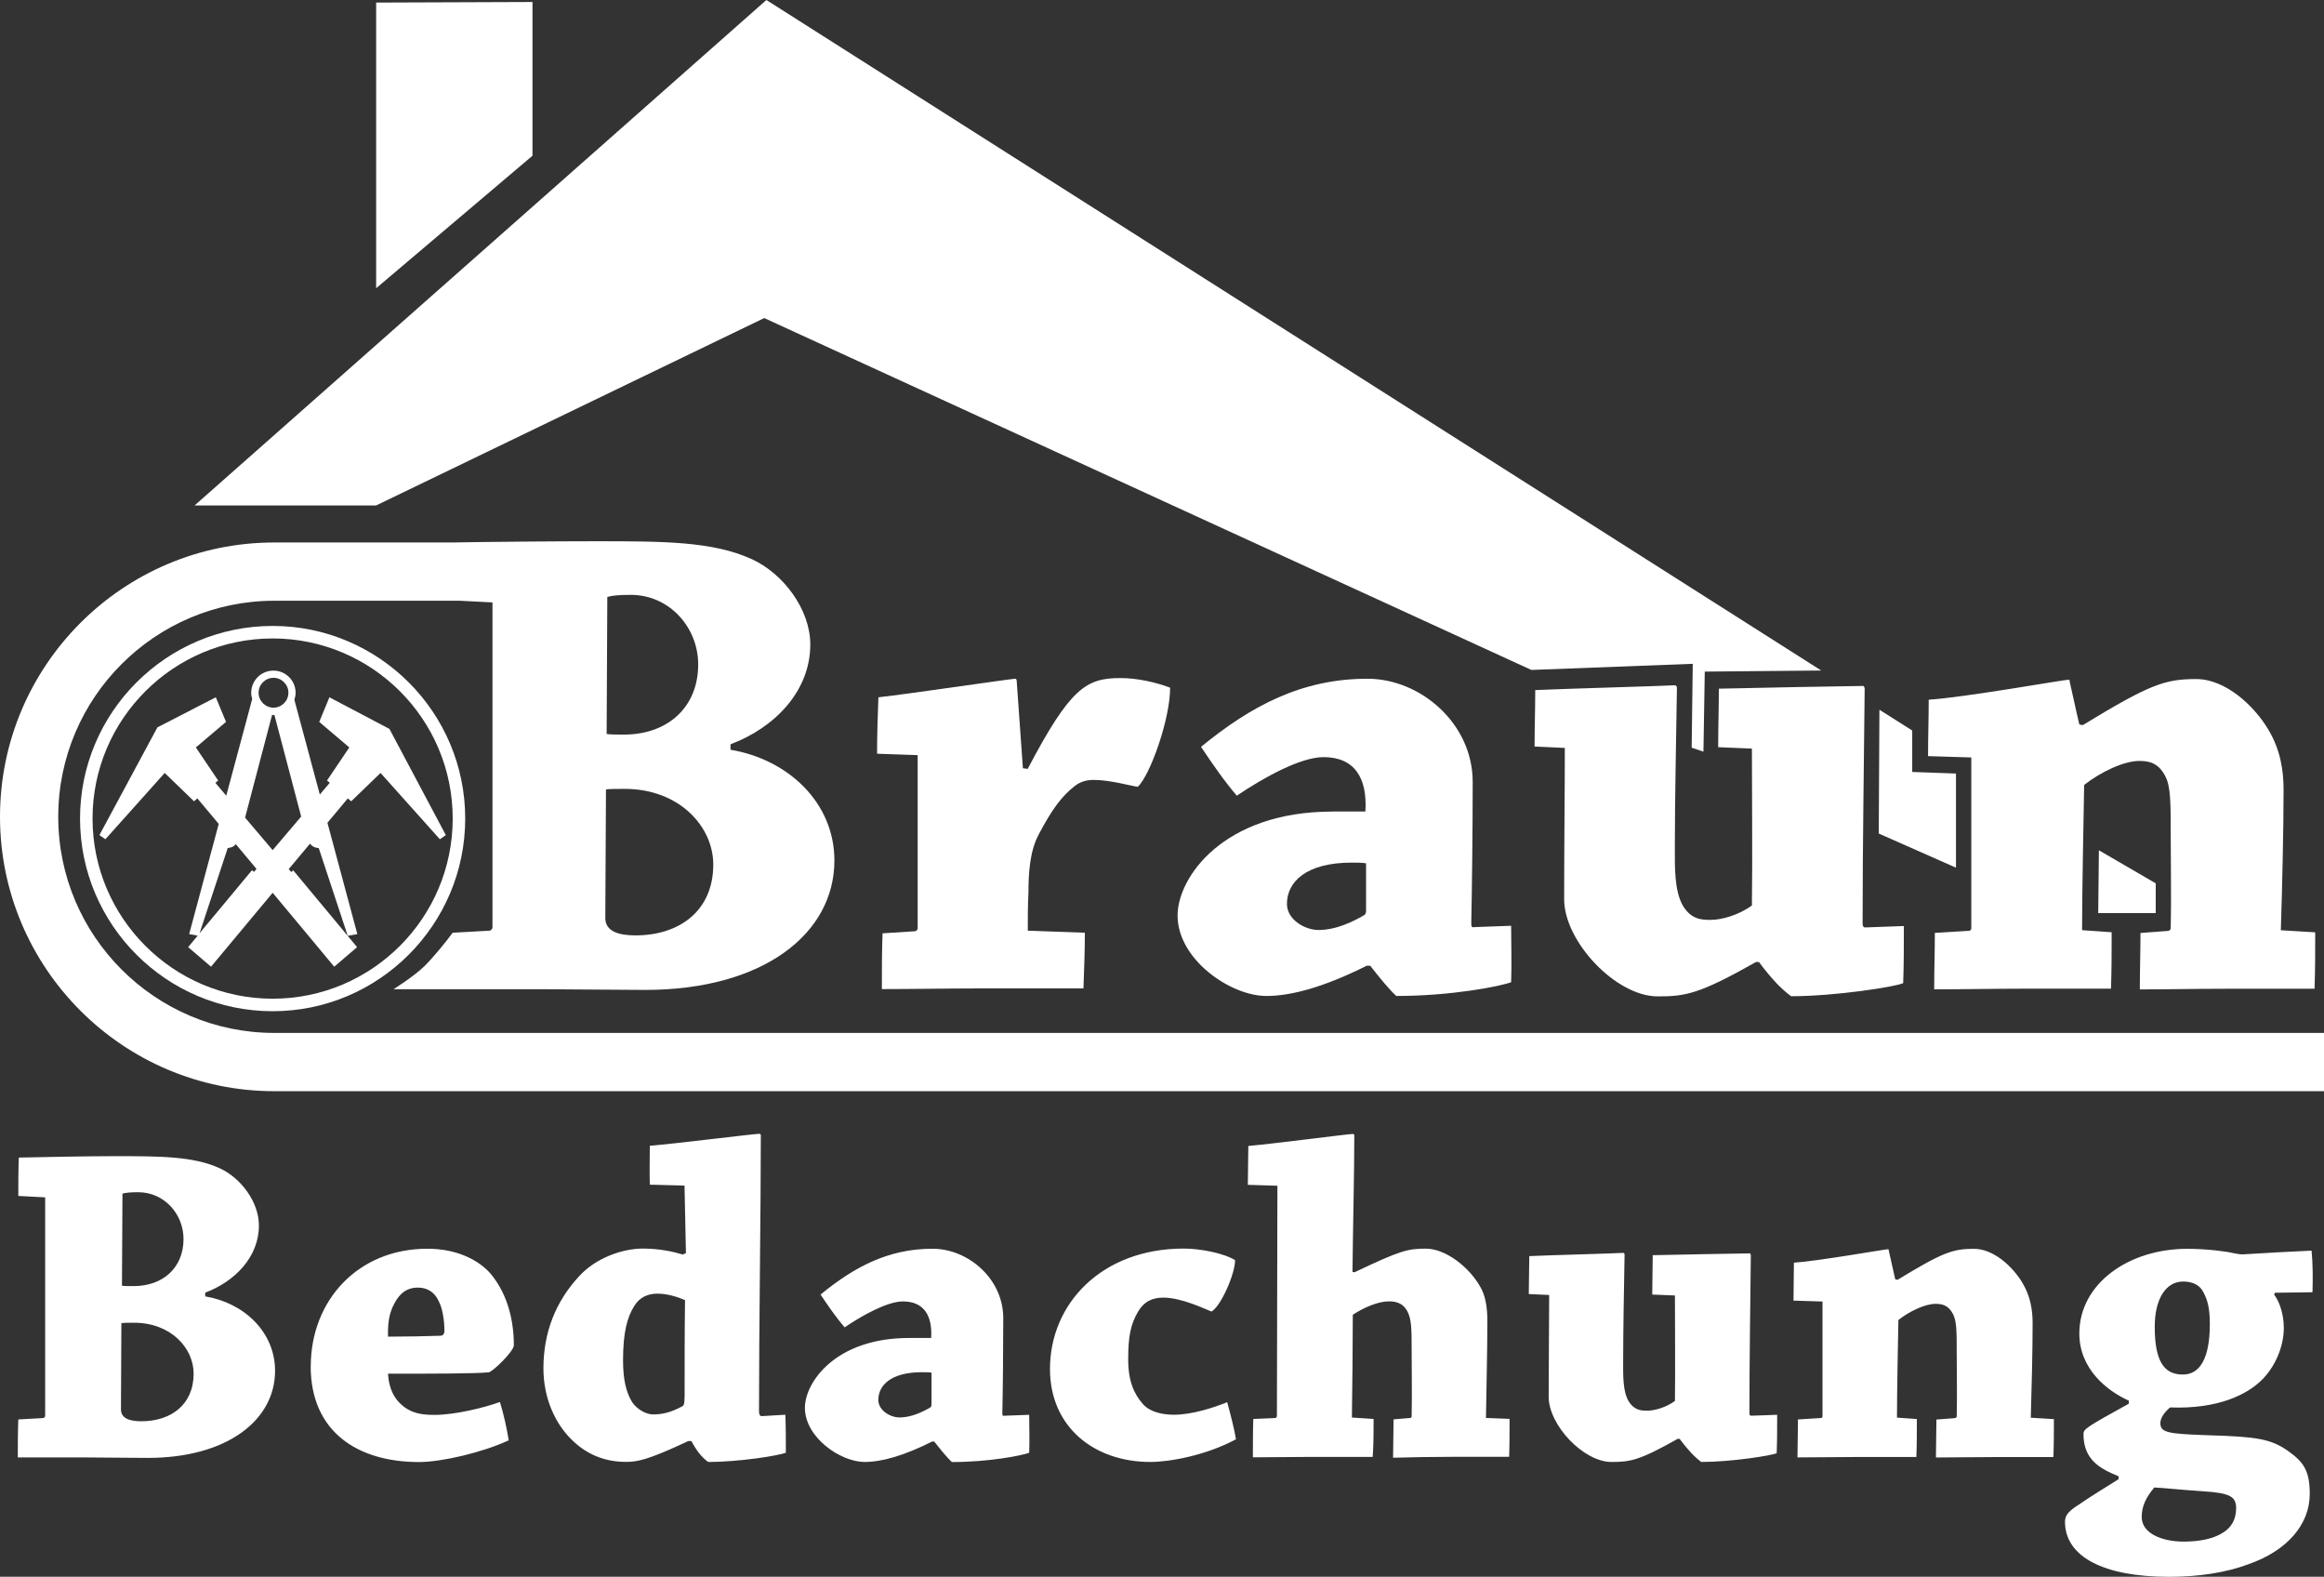 <?xml version="1.0" encoding="UTF-8"?>
<svg id="Ebene_2" xmlns="http://www.w3.org/2000/svg" width="280.5" height="190.26" viewBox="0 0 280.5 190.26">
  <rect x="0" y="0" width="280.5" height="190.26" fill="#333333" stroke="none"/>
  <g id="Ebene_1-2" data-name="Ebene_1">
    <g>
      <path d="M46.99,87.95l-7.23-3.81-1.23,2.97,3.63,3.08-2.69,3.99.33.28-1.2,1.41-3.07-11.43c.09-.27.15-.54.15-.84,0-1.48-1.2-2.68-2.68-2.68s-2.68,1.2-2.68,2.68c0,.26.05.51.12.75l-3.13,11.66-1.31-1.54.33-.29-2.69-3.99,3.64-3.08-1.23-2.97-7.05,3.63-7,13,.72.5,7.16-8,3.54,3.42.4-.35,2.58,3.08-3.57,13.3,1.03.18-1.15,1.39,2.76,2.36,7.44-8.92,7.43,8.92,2.76-2.36-7.71-9.27-.24.21-.3-.36,2.57-3.07c.07.09.15.18.25.26.25.2.55.26.8.27l3.5,10.59,1.16-.2-3.61-13.44,2.46-2.94.41.35,3.54-3.42,7.16,8,.72-.5-6.81-12.82ZM33.01,81.79c.99,0,1.8.81,1.8,1.8s-.81,1.8-1.8,1.8-1.8-.81-1.8-1.8.81-1.8,1.8-1.8ZM24.08,112.63l3.41-10.31c.25-.01.55-.08.8-.28.07-.06.11-.12.17-.18l2.5,2.99-.3.36-.24-.21-6.34,7.62ZM29.58,98.66l3.26-12.4c.06,0,.11.02.17.02.04,0,.07,0,.11-.01l3.23,12.26-3.44,4.05-3.32-3.91Z" style="fill: #fff;"/>
      <path d="M32.91,77.04c-11.98,0-21.74,9.75-21.74,21.73s9.75,21.74,21.74,21.74,21.73-9.75,21.73-21.74-9.75-21.73-21.73-21.73M32.91,122.02c-12.82,0-23.25-10.43-23.25-23.25s10.43-23.24,23.25-23.24,23.24,10.43,23.24,23.24-10.43,23.25-23.24,23.25" style="fill: #fff;"/>
      <path d="M269.89,182.06c0,1.23-.56,2.29-1.62,2.9-1.12.73-2.85,1.06-4.69,1.06-2.68,0-5.08-1.01-5.08-2.96,0-1.4.56-2.4,1.51-3.57,1.17.05,3.18.28,5.81.45,3.46.22,4.08.67,4.08,2.12M260.07,160.11c0-3.46,1.4-5.47,3.41-5.47.95,0,1.9.28,2.4,1.17.56,1.01.84,2.01.84,3.96,0,4.19-1.23,6.09-3.24,6.09s-3.41-1.17-3.41-5.75M256.94,169.38c-5.25,2.9-5.47,3.07-5.47,3.68,0,3.13,2.07,4.19,4.24,5.08v.34c-1.28.84-2.85,1.73-5.3,3.41-.78.56-1.17,1-1.17,1.73,0,4.24,4.69,6.65,12.56,6.65,3.52,0,6.87-.5,9.55-1.51,4.69-1.62,7.43-4.8,7.43-8.49,0-2.79-.73-3.85-2.62-5.19-2.07-1.45-3.74-1.73-9.83-1.9-4.52-.17-5.58-.28-5.58-1.45,0-.56.39-1.23,1.17-1.9,5.81.22,9.38-1.56,11.22-3.46,1.79-1.9,2.51-4.3,2.51-6.14,0-1.62-.5-3.13-1.17-4.02l.11-.22c1.34,0,3.41-.06,4.52-.06.05-1.56.05-3.46-.11-5.02-1.45.06-5.69.28-8.32.45-.34,0-.67-.06-1.23-.17-.67-.17-3.01-.5-5.47-.5-7.04,0-13.01,4.19-13.01,10.22,0,4.36,3.46,6.98,5.97,8.1v.39ZM219.97,157.04v13.85c0,.11-.06.22-.22.22l-2.74.17c0,1.45-.06,3.13-.06,4.58,2.18,0,5.08-.05,7.37-.05h6.98c.06-1.45.06-3.07.06-4.58l-2.4-.17c0-3.18.11-8.49.17-11.78,1.34-1.06,3.24-1.95,4.47-1.95.84,0,1.56.17,2.12,1.23.45.84.45,2.18.45,4.8,0,2.12.06,5.25,0,7.54,0,.11-.11.22-.22.22l-2.23.17c0,1.45-.06,3.13-.06,4.58,1.95,0,4.58-.05,6.98-.05h7.2c.06-1.45.06-3.13.06-4.58l-2.79-.17c.11-3.57.22-8.21.22-11.39,0-1.51-.22-3.24-1.28-4.97-1.12-1.84-3.4-4.02-5.81-4.02-2.57,0-3.8.45-9.21,3.74l-.28-.06c-.28-1.17-.5-2.29-.78-3.46,0-.11,0-.17-.11-.17-.34,0-8.54,1.45-11.34,1.62,0,1.4-.05,3.07-.05,4.58l3.52.11ZM202.72,173.62c1.01,1.34,1.79,2.18,2.62,2.79,3.63,0,8.54-.78,9.1-1.06.06-1.51.06-3.18.06-4.63l-3.13.11c-.17,0-.22-.11-.22-.33,0-6.42.11-13.12.17-19.04,0-.06-.06-.22-.11-.22-.84,0-9.6.17-11.73.22,0,1.45-.06,3.18-.06,4.75l2.74.11c0,3.41.05,8.93,0,12.73-1.06.78-2.46,1.17-3.35,1.17-.78,0-1.56-.06-2.23-1.12-.73-1.23-.67-3.18-.67-4.8,0-4.08.11-8.99.17-12.9,0-.11-.05-.22-.17-.22-.78.06-8.99.28-11.33.39,0,1.45-.06,3.07-.06,4.58l2.46.11c0,3.63-.06,8.04-.06,12.28,0,3.41,4.19,7.87,7.59,7.87,2.23,0,3.35-.17,7.98-2.79h.22ZM163.24,153.47c.06-5.64.22-11.84.22-16.42,0-.17-.06-.22-.17-.22-.56,0-9.44,1.17-12.62,1.45,0,1.45-.06,3.13-.06,4.69l3.57.11c0,8.26-.06,19.21-.06,27.75,0,.11-.06.22-.17.28l-2.68.11c-.05,1.45-.05,3.18-.05,4.63,2.18,0,4.8-.05,7.09-.05h7.37c.11-1.45.11-3.07.11-4.58l-2.62-.17c.05-3.41.11-8.99.11-12.4,1.34-.89,3.07-1.62,4.36-1.62,1.06,0,1.73.34,2.18,1.12.56.95.56,2.35.56,4.52s.06,5.7,0,8.21c0,.11-.05.22-.17.22l-2.01.17c0,1.51-.06,3.13-.06,4.63,2.18-.06,4.8-.11,7.2-.11h6.81c.05-1.45.05-3.13.05-4.58l-2.85-.11c.06-3.85.17-8.26.17-11.72,0-1.79-.28-3.13-.84-4.08-1.34-2.4-4.19-4.63-6.59-4.63-2.18,0-3.07.22-8.6,2.85l-.28-.05ZM126.73,165.19c0,6.98,5.3,11.22,12.12,11.22,2.29,0,6.7-.78,10.33-2.74-.22-1.34-.67-3.02-1.06-4.47-1.68.67-4.24,1.51-6.42,1.51-1.17,0-2.85-.22-3.8-1.34-1.01-1.17-1.73-2.68-1.73-5.36s.28-4.19,1.17-5.7c.78-1.34,1.84-1.73,3.07-1.73,2.23,0,5.08,1.4,5.81,1.68,1.12-.61,2.85-4.52,2.85-6.2-1.34-.84-4.19-1.4-6.2-1.4-9.88,0-16.14,6.64-16.14,14.52M106.01,168.93c0-1.79,1.56-3.35,5.25-3.35.39,0,.84,0,1.17.05v3.85c0,.05,0,.22-.11.33-.84.5-2.29,1.23-3.74,1.23-1.12,0-2.57-.84-2.57-2.12M112.77,173.96c.84,1.06,1.56,1.95,2.12,2.46,4.47,0,8.43-.78,9.33-1.12.06-1.45,0-3.13,0-4.58l-2.96.11c-.28.06-.28-.05-.28-.39.06-2.4.11-7.71.11-11.39,0-4.75-4.24-8.37-8.54-8.37-5.36,0-9.49,2.23-13.51,5.53.89,1.34,1.9,2.79,2.9,3.96,2.23-1.51,5.19-3.13,7.04-3.13,2.51,0,3.57,1.67,3.41,4.41h-2.68c-8.88,0-12.56,5.36-12.56,8.43,0,3.57,4.3,6.53,7.2,6.53,2.12,0,4.8-.78,8.15-2.46h.28ZM82.62,168.66c0,.61-.06.89-.22,1.01-1.45.78-2.46,1-3.57,1-1.01,0-2.07-.78-2.51-1.45-.78-1.23-1.12-2.85-1.12-5.08,0-3.35.5-5.19,1.34-6.53.67-1.12,1.73-1.51,2.79-1.51,1.34,0,2.57.45,3.35.78-.05,3.63-.05,8.15-.05,11.78M83.46,173.9c.56,1.06,1.17,1.9,2.01,2.51,3.8,0,8.6-.78,9.38-1.12,0-1.45,0-3.18-.06-4.58l-2.85.17c-.22,0-.33-.22-.33-.56,0-10.16.22-24.4.22-33.34,0-.11-.11-.17-.17-.17-.61,0-9.94,1.17-13.23,1.45,0,1.51-.05,3.13,0,4.69l4.19.11c.05,2.79.11,5.64.17,8.15l-.39.17c-1.06-.33-2.79-.72-4.8-.72-2.46,0-5.69,1.12-7.71,3.35-2.85,3.07-4.3,6.81-4.3,11.11,0,3.63,1.45,6.7,3.41,8.6,2.01,2.01,4.36,2.68,6.53,2.68,1.34,0,2.57-.17,7.54-2.51h.39ZM50.46,155.37c1.23,0,2.07.67,2.51,1.68.45.84.67,2.35.67,3.52,0,.39-.17.61-.5.61-1.62.06-4.36.11-6.31.11-.06-2.23.33-3.29,1-4.41.78-1.23,1.73-1.51,2.63-1.51M37.5,164.86c0,7.93,5.69,11.56,13.07,11.56,2.68,0,7.59-1.12,10.83-2.62-.22-1.4-.61-3.18-1.06-4.63-1.79.67-5.42,1.56-7.87,1.56-1.4,0-2.85-.11-4.13-1.34-.73-.67-1.4-1.79-1.51-3.63,4.97,0,10.66,0,12.17-.17.45-.06,2.96-2.46,3.02-3.24,0-3.63-1.06-6.59-2.85-8.71-1.51-1.68-4.13-2.96-7.59-2.96-8.38,0-14.07,6.25-14.07,14.18M14.66,159.67c.17-.06.95-.06,1.51-.06,4.47,0,7.2,3.07,7.2,6.14,0,3.8-2.79,5.75-6.31,5.75-1.28,0-2.51-.28-2.46-1.51l.05-10.33ZM14.78,144.03c.39-.11.95-.17,1.9-.17,3.18,0,5.47,2.68,5.47,5.64,0,3.46-2.46,5.69-6.03,5.69-.45,0-1.23,0-1.4-.05l.06-11.11ZM2.21,171.28c-.06,1.45-.06,3.13-.06,4.58h7.82c1.12,0,6.09.06,7.87.06,9.6,0,15.36-4.58,15.36-10.5,0-4.69-3.74-8.21-8.43-8.99v-.45c3.57-1.34,6.48-4.3,6.48-8.1,0-2.85-2.18-5.75-4.75-6.92-3.18-1.45-7.2-1.45-12.73-1.45-3.13,0-8.71.11-11.5.17-.06,1.51-.06,3.18-.06,4.63l3.24.17v26.35c0,.17-.17.28-.22.28l-3.02.17Z" style="fill: #fff;"/>
      <path d="M237.93,91.4v20.59c0,.17-.08.33-.33.33l-4.07.25c0,2.16-.08,4.65-.08,6.81,3.24,0,7.56-.08,10.96-.08h10.38c.08-2.16.08-4.57.08-6.81l-3.57-.25c0-4.73.17-12.62.25-17.52,1.99-1.58,4.82-2.9,6.64-2.9,1.25,0,2.32.25,3.15,1.83.66,1.24.66,3.24.66,7.14,0,3.15.08,7.81,0,11.21,0,.17-.16.33-.33.33l-3.32.25c0,2.16-.08,4.65-.08,6.81,2.91,0,6.81-.08,10.38-.08h10.71c.08-2.16.08-4.65.08-6.81l-4.15-.25c.17-5.31.33-12.2.33-16.94,0-2.24-.33-4.82-1.91-7.39-1.66-2.74-5.07-5.98-8.63-5.98-3.82,0-5.64.66-13.7,5.56l-.41-.08c-.42-1.74-.75-3.4-1.16-5.15,0-.17,0-.25-.17-.25-.5,0-12.7,2.16-16.85,2.41,0,2.08-.08,4.57-.08,6.81l5.23.16ZM212.28,116.06c1.49,1.99,2.66,3.24,3.9,4.15,5.4,0,12.7-1.16,13.53-1.58.08-2.24.08-4.73.08-6.89l-4.65.17c-.25,0-.33-.17-.33-.5,0-9.55.17-19.51.25-28.31,0-.08-.08-.33-.17-.33-1.24,0-14.28.25-17.43.33,0,2.16-.08,4.73-.08,7.06l4.07.17c0,5.06.08,13.28,0,18.93-1.58,1.16-3.65,1.74-4.98,1.74-1.16,0-2.33-.08-3.32-1.66-1.08-1.83-1-4.73-1-7.14,0-6.06.17-13.37.25-19.18,0-.17-.08-.33-.25-.33-1.16.08-13.37.42-16.85.58,0,2.16-.08,4.57-.08,6.81l3.65.17c0,5.4-.08,11.96-.08,18.27,0,5.07,6.23,11.71,11.29,11.71,3.32,0,4.98-.25,11.87-4.15h.33Z" style="fill: #fff;"/>
      <polygon points="64.27 .24 45.4 .31 45.4 34.78 64.27 18.79 64.27 .24" style="fill: #fff;"/>
      <polygon points="219.82 80.91 92.5 0 23.49 60.99 45.4 60.99 92.24 38.38 184.83 80.84 204.31 80.1 204.18 90.22 205.6 90.7 205.76 81.04 219.82 80.91" style="fill: #fff;"/>
      <polygon points="226.84 85.64 226.76 100.58 236.08 104.7 236.08 93.34 230.8 93.15 230.8 88.15 226.84 85.64" style="fill: #fff;"/>
      <polygon points="253.25 110.18 253.33 102.6 260.19 106.59 260.19 110.18 253.25 110.18" style="fill: #fff;"/>
      <g>
        <path d="M33.11,124.64c-14.38,0-26.08-11.7-26.08-26.08s11.7-26.07,26.08-26.07h22.4l3.93.2v39.19c0,.25-.25.42-.33.42l-4.48.25c-.74,1.04-2.42,3.08-3.43,4.06-1.29,1.25-3.71,2.76-3.71,2.76,0,0,15.94,0,18.68,0,1.66,0,9.05.08,11.71.08,14.28,0,22.83-6.81,22.83-15.61,0-6.97-5.56-12.2-12.54-13.37v-.66c5.31-1.99,9.63-6.39,9.63-12.04,0-4.23-3.24-8.55-7.06-10.3-4.73-2.16-10.71-2.16-18.93-2.16-4.65,0-13.12.07-17.27.15h0s-21.44,0-21.44,0C14.85,65.46,0,80.31,0,98.56s14.85,33.11,33.11,33.11h247.39v-7.03H33.11ZM73.31,72.03c.58-.17,1.41-.25,2.82-.25,4.73,0,8.14,3.99,8.14,8.39,0,5.15-3.65,8.47-8.97,8.47-.66,0-1.83,0-2.08-.08l.08-16.52ZM73.14,95.27c.25-.08,1.41-.08,2.24-.08,6.64,0,10.71,4.57,10.71,9.13,0,5.64-4.15,8.55-9.38,8.55-1.91,0-3.74-.41-3.65-2.24l.08-15.36Z" style="fill: #fff;"/>
        <path d="M110.75,112.04c0,.17-.17.33-.33.33l-3.9.25c-.08,2.08-.08,4.57-.08,6.73,3.49,0,8.14-.08,11.71-.08h12.62c.08-2.16.17-4.57.17-6.72l-6.89-.25c0-1.25,0-3.15.08-4.57,0-2.41.17-5.06,1.25-7.06,1.58-2.99,2.74-4.57,4.32-5.81.75-.58,1.49-.75,2.32-.75,1.99,0,4.57.75,5.31.83,1.49-1.41,3.9-8.14,3.9-11.96-1.74-.66-3.99-1.16-5.98-1.16-4.15,0-6.06,1.16-11.21,10.96l-.58-.08c-.25-3.57-.5-7.06-.75-10.55,0-.16-.08-.25-.17-.25-.5,0-12.79,1.83-16.52,2.24-.08,2.08-.16,4.57-.16,6.81l4.9.17v20.92Z" style="fill: #fff;"/>
        <path d="M160.81,97.93c-13.2,0-18.68,7.97-18.68,12.54,0,5.31,6.39,9.71,10.71,9.71,3.15,0,7.14-1.16,12.12-3.65h.42c1.24,1.58,2.32,2.9,3.15,3.65,6.64,0,12.54-1.16,13.86-1.66.08-2.16,0-4.65,0-6.81l-4.4.16c-.41.08-.41-.08-.41-.58.08-3.57.17-11.46.17-16.94,0-7.06-6.31-12.45-12.7-12.45-7.97,0-14.11,3.32-20.09,8.22,1.33,1.99,2.82,4.15,4.32,5.89,3.32-2.24,7.72-4.65,10.46-4.65,3.74,0,5.31,2.49,5.06,6.56h-3.98ZM164.88,104.16v5.73c0,.08,0,.33-.17.5-1.25.75-3.4,1.83-5.56,1.83-1.66,0-3.82-1.25-3.82-3.15,0-2.66,2.33-4.98,7.8-4.98.58,0,1.25,0,1.74.08Z" style="fill: #fff;"/>
      </g>
    </g>
  </g>
</svg>